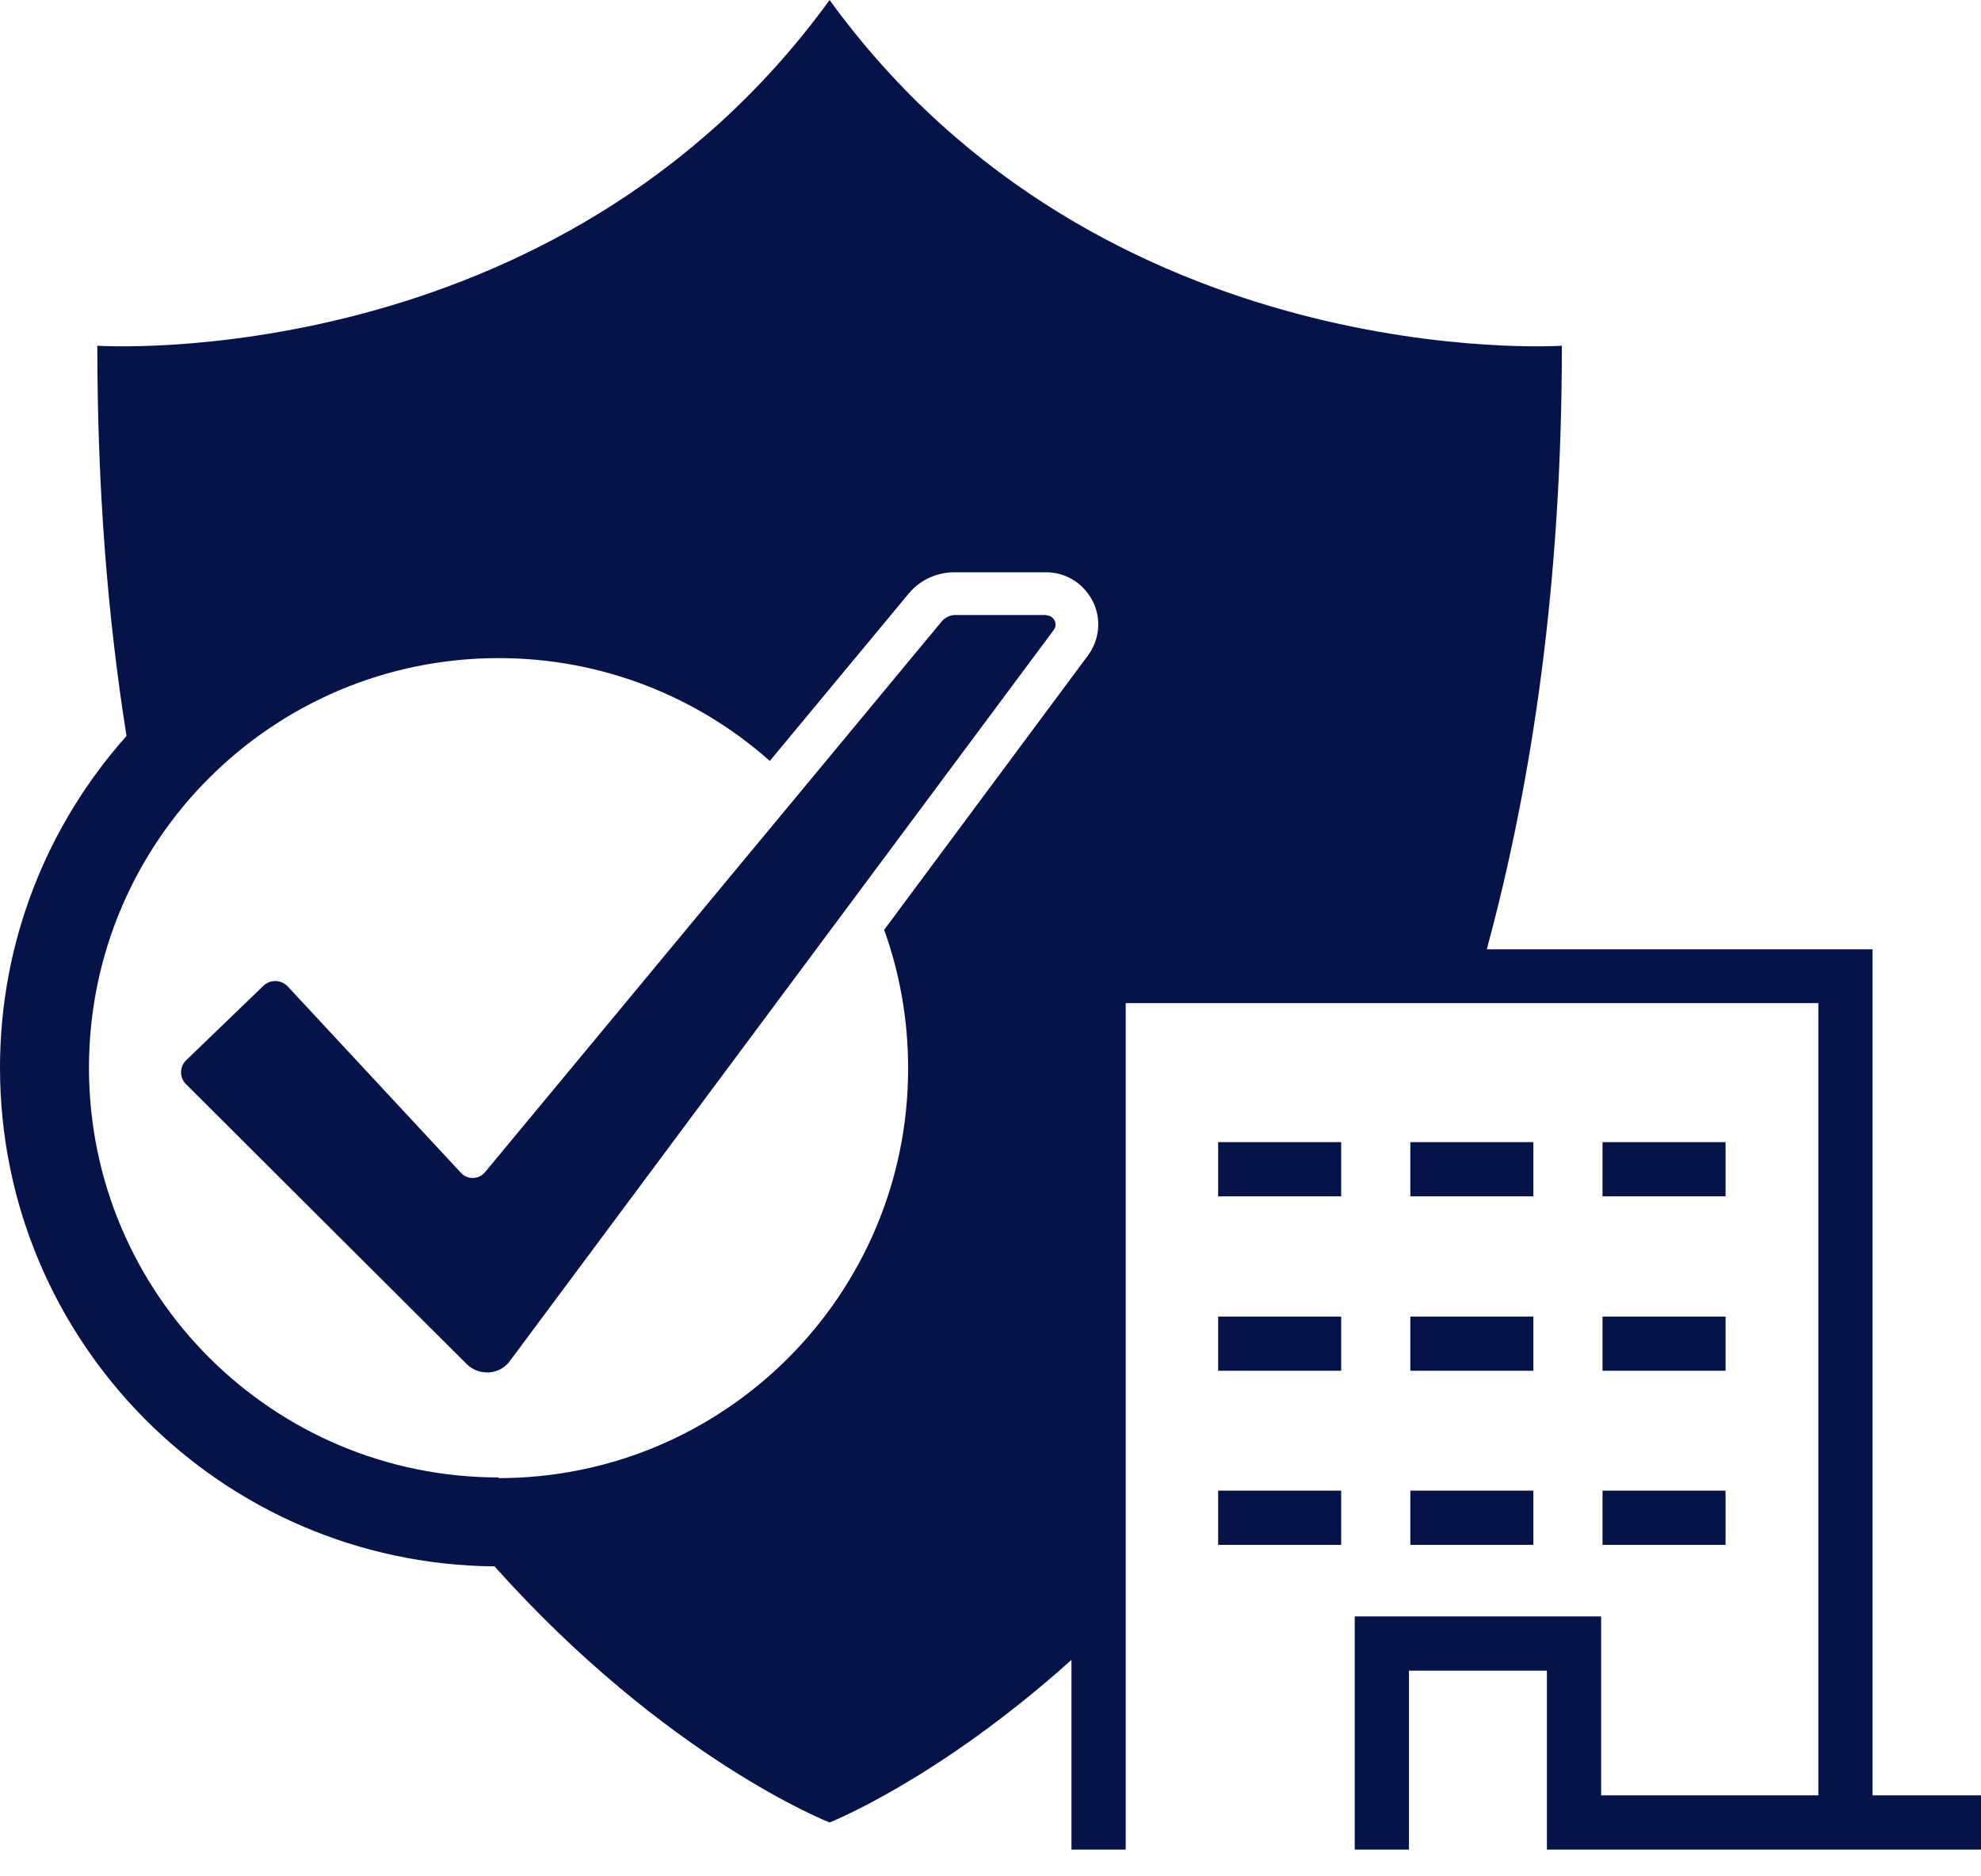 <svg width="57" height="54" viewBox="0 0 57 54" fill="none" xmlns="http://www.w3.org/2000/svg">
<path d="M30.11 17.7H27.48C27.33 17.7 27.2 17.77 27.1 17.88L13.96 33.73C13.78 33.95 13.45 33.96 13.26 33.75L8.28 28.39C8.09 28.19 7.78 28.18 7.58 28.37L5.36 30.51C5.16 30.7 5.16 31.02 5.36 31.21L13.43 39.26C13.79 39.61 14.38 39.57 14.67 39.17L30.32 18.13C30.45 17.96 30.32 17.71 30.11 17.71" fill="#061349"/>
<path d="M53.88 51.68V27.32H42.78C44.1 22.45 44.94 16.72 44.94 9.95C44.94 9.95 31.72 10.83 23.87 0C16.02 10.83 2.8 9.95 2.8 9.95C2.8 14.06 3.1 17.79 3.64 21.18C1.38 23.72 0 27.06 0 30.73C0 38.61 6.36 45.01 14.23 45.08C19.18 50.62 23.87 52.45 23.87 52.45C23.87 52.45 26.99 51.22 30.83 47.77V53.23H32.39V28.87H52.32V51.67H46.07V46.52H38.98V53.23H40.54V48.08H44.51V53.23H57V51.67H53.88V51.68ZM14.35 42.52C7.84 42.52 2.56 37.24 2.56 30.73C2.56 24.22 7.84 18.94 14.35 18.94C17.34 18.94 20.08 20.06 22.15 21.9L26.14 17.09C26.47 16.69 26.95 16.47 27.47 16.47H30.1C30.67 16.47 31.18 16.79 31.44 17.3C31.7 17.81 31.64 18.41 31.3 18.87L25.44 26.76C25.89 28.01 26.13 29.35 26.13 30.75C26.13 37.26 20.85 42.54 14.34 42.54" fill="#061349"/>
<path d="M38.59 32.87H35.05V34.43H38.59V32.87Z" fill="#061349"/>
<path d="M44.12 32.87H40.58V34.43H44.12V32.87Z" fill="#061349"/>
<path d="M49.65 32.87H46.11V34.43H49.65V32.87Z" fill="#061349"/>
<path d="M38.59 37.89H35.05V39.45H38.59V37.89Z" fill="#061349"/>
<path d="M44.12 37.89H40.58V39.45H44.12V37.89Z" fill="#061349"/>
<path d="M49.65 37.89H46.11V39.45H49.65V37.89Z" fill="#061349"/>
<path d="M38.59 42.9H35.05V44.46H38.59V42.9Z" fill="#061349"/>
<path d="M44.12 42.9H40.58V44.46H44.12V42.9Z" fill="#061349"/>
<path d="M49.65 42.9H46.11V44.46H49.65V42.9Z" fill="#061349"/>
</svg>

